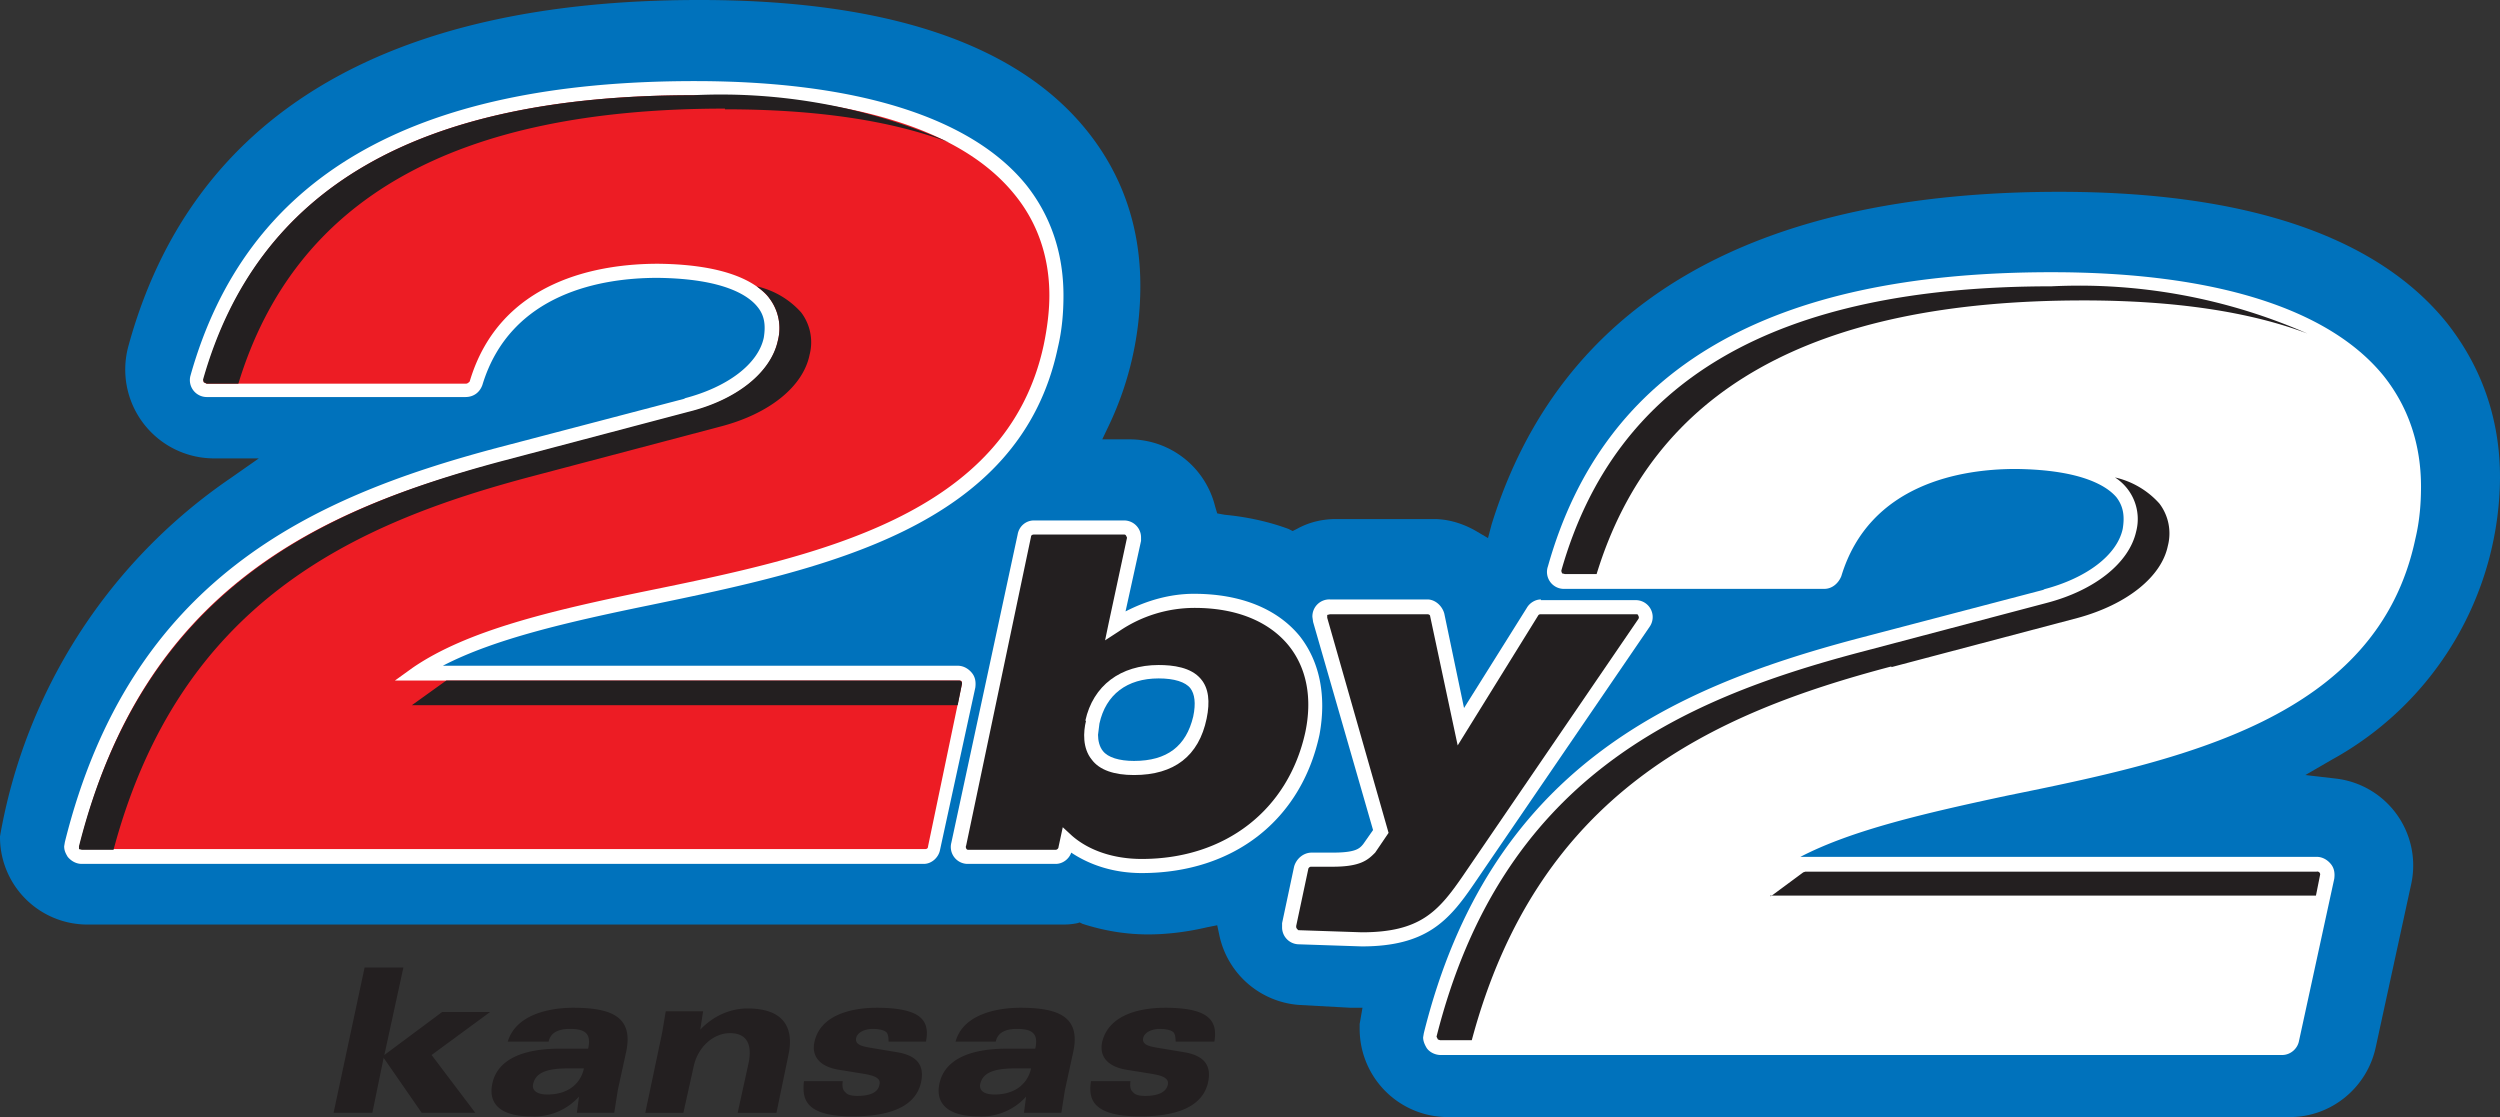 <svg xmlns="http://www.w3.org/2000/svg" id="b" viewBox="0 0 354.5 158.4"><rect x="0" y="0" width="354.5" height="158.4" fill="#333333" stroke="none"/><defs><style>.d{fill:#fff}.e{fill:#0072bc}.g{fill:#231f20}</style></defs><g id="c"><path d="M99.2 0c26.5 0 45 6.2 54.9 18.5 5 6.2 7.6 13.6 7.6 22a46 46 0 0 1-4.4 19.7l-1 2.1h4a12.5 12.5 0 0 1 12 9.5l.3 1 1.1.2c3.2.3 6.3 1 9 2l.6.3.6-.3c1.8-1 3.7-1.4 5.6-1.4h13.8c2 0 4.1.6 6 1.7l1.7 1 .5-1.9c9.7-31.3 36.8-47.2 80.5-47.2 26.5 0 45 6.3 54.9 18.5 5 6.3 7.6 13.7 7.6 22a46 46 0 0 1-23.8 40l-3.8 2.2 4.3.5a12.4 12.4 0 0 1 10.7 15l-5 23c-1.2 5.8-6.3 10-12.2 10H205.3a12.5 12.5 0 0 1-12.5-12.5v-.7l.4-2.3h-1.7l-7.3-.4a12.5 12.5 0 0 1-11.3-9.9l-.3-1.4-1.5.3c-3 .7-5.8 1-8.3 1-3.1 0-6.2-.5-9.3-1.5l-.4-.2-.3.1c-1 .2-1.6.2-2.2.2h-138A12.4 12.4 0 0 1 0 118.6a77.6 77.6 0 0 1 32.7-50.8l4-2.8h-6.5a12.6 12.6 0 0 1-12-15.9C27.1 16.5 54.5 0 99.1 0Z" class="e"/><path d="M146.6 73.8c-1.1 0-2.1.8-2.3 2l-9.4 43.7a2.4 2.4 0 0 0 2.4 3h12.4c1 0 1.9-.7 2.2-1.6 2.7 1.8 6.1 2.9 10 2.9 13 0 22.6-7.5 25.2-19.6 1-5.4.1-10.3-2.8-14-3.2-3.9-8.4-6-15-6-3.3 0-6.6.9-9.7 2.5l2.2-10v-.5a2.4 2.4 0 0 0-2.4-2.4h-12.8Z" class="d"/><path d="M137 120.3s-.1-.2 0-.4l9.2-43.8c0-.2.2-.3.4-.3h12.8c.1 0 .2 0 .3.2l.1.2v.1l-2.6 12.1-.5 2.4 2-1.3a19 19 0 0 1 10.7-3.3c5.9 0 10.5 1.9 13.3 5.3 2.6 3.2 3.4 7.5 2.4 12.3-2.4 11-11.3 18-23.2 18-4 0-7.5-1.2-9.9-3.3l-1.3-1.2-.6 2.8c0 .2-.2.4-.4.4h-12.4c-.1 0-.2 0-.3-.2Z" class="g"/><path d="M27 53.3a2.4 2.4 0 0 0 2.3 3H66c1.1 0 2-.6 2.4-1.7 4-13.2 17.2-15.2 24.8-15.2 9.6.1 13 2.6 14.2 4.1 1 1.2 1.2 2.6.9 4.4-.8 3.7-5.1 7-11.3 8.6h.2l-26.7 7c-26.3 7-52 18.5-61.3 55.9l-.1.6c0 .6.2 1 .5 1.5.5.6 1.2 1 2 1H131c1.1 0 2.1-.9 2.3-2l5-23c.1-.8 0-1.5-.5-2.1-.5-.6-1.2-1-2-1H62.8c7.3-3.8 17.7-6.2 29.4-8.6 24.6-5.1 52.4-10.9 57.8-36.5.6-2.5.8-5 .8-7.4 0-6-1.8-11.3-5.3-15.7-7.8-9.6-24.1-14.7-47-14.7-40.2 0-63.6 13.6-71.5 41.8Z" class="d"/><path d="M98.3 13.5c22.4 0 38 4.8 45.5 14 3.3 4 5 8.9 5 14.4 0 2.2-.3 4.6-.8 7-5.2 24.3-32.3 30-56.3 34.9-13.6 2.8-25.5 5.6-33.2 10.9L56 96.5h80c.2 0 .3 0 .4.2v.3l-4.8 23c0 .3-.2.4-.4.4H11.6l-.3-.1c-.1-.1-.1-.3 0-.4 9-36.4 34.1-47.7 59.8-54.4l26.5-7c7-1.8 11.8-5.7 12.7-10.2a7 7 0 0 0-1.2-6c-1.7-2.2-5.9-4.8-15.8-4.9-8.2 0-22.4 2.2-26.7 16.7-.1.1-.3.3-.5.3H29.3l-.4-.2a.5.5 0 0 1 0-.4c7.6-27.1 30.3-40.3 69.4-40.3Z" style="fill:#ed1c24"/><path d="M218.5 85c-.8 0-1.6.5-2 1.2l-8.9 14.2-2.8-13.4c-.3-1.1-1.3-2-2.4-2h-13.8a2.4 2.4 0 0 0-2.5 2.5l.1.7 8.5 29.5-1.4 2c-.5.6-1 1.2-4.3 1.2h-3c-1.2 0-2.2.9-2.5 2l-1.7 8v.6a2.4 2.4 0 0 0 2.3 2.4l9 .3c9.1 0 12.3-3.6 15.8-8.7l25-36.6a2.4 2.4 0 0 0-2-3.8h-13.4Z" class="d"/><path d="m208 103.6 10.1-16.3c.1-.2.3-.2.4-.2H232c.1 0 .3 0 .3.2a.4.4 0 0 1 0 .5l-25 36.6c-3.4 4.9-6 7.8-14.2 7.8l-9-.3-.2-.2-.1-.2v-.2l1.7-8c0-.2.2-.4.4-.4h3.1c4 0 5-1 6-2l1.9-2.8-8.7-30.5v-.4l.4-.1h13.8c.2 0 .4.1.4.3l3.9 18.3 1.3-2.1Z" class="g"/><path d="M154 102.2c-.4 1.6-.5 3.9.8 5.5 1.1 1.5 3.2 2.2 6 2.2 5.7 0 9.2-2.7 10.3-8 .5-2.4.3-4.3-.8-5.6-1.4-1.7-4-2-6-2-5.4 0-9.3 2.9-10.4 7.9Z" class="d"/><path d="m155.7 104.2.2-1.6c.9-4.1 3.9-6.4 8.4-6.4 2.2 0 3.8.5 4.5 1.4.6.8.8 2.1.4 4-1 4.2-3.7 6.3-8.4 6.3-2.1 0-3.7-.5-4.4-1.4-.5-.6-.7-1.5-.7-2.3Z" class="e"/><path d="M51.7 137.2h5.5l-2.7 12.4 8.2-6.1h6.8l-8.3 6.1 6.2 8.2h-7.6l-5.4-7.8-1.6 7.8h-5.5l4.4-20.6ZM72 147.7c1.1-3.7 5.6-4.8 9.3-4.8 5.6 0 8.5 1.4 7.5 6.2l-1.2 5.5-.5 3.2h-5.3l.3-2.3a8.5 8.5 0 0 1-6.8 2.8c-4.1 0-6.1-1.6-5.5-4.6.7-3.4 4.2-5 9.6-5h4c.5-2.2-.5-2.8-2.6-2.8-2 0-2.8.8-3 1.8H72Zm8.5 3.8c-3.7 0-4.6 1-4.9 2.2-.2.9.5 1.5 2 1.5 3.6 0 4.9-2.2 5.2-3.7h-2.3ZM93.9 146.4l.5-3h5.3l-.4 2.6c1.8-1.9 4.2-3 6.7-3 5.3 0 6.6 2.9 5.8 6.6l-1.7 8.2h-5.5l1.6-7.3c.4-2.3-.2-4-2.7-4-2.2 0-4.6 1.8-5.2 5l-1.4 6.3h-5.4l2.4-11.4ZM119.5 153.3c-.1.8 0 1.3.4 1.6.3.4 1 .5 1.7.5 1.1 0 2.9-.2 3.1-1.6.3-1-1-1.3-2-1.5l-3.7-.6c-2.6-.4-4-1.8-3.5-4 .9-4 5.7-4.8 8.8-4.8 6.3 0 7.6 1.8 7 4.8H126c0-.7-.1-1.2-.4-1.4-.4-.3-1.2-.4-1.9-.4-.9 0-2.1.4-2.3 1.3-.2 1 1 1.2 2.2 1.4l3.6.6c3 .5 3.9 2 3.4 4.3-1 4.4-6.6 4.8-9.8 4.8-7.1 0-7-2.9-6.8-5h5.6ZM135.5 147.7c1-3.7 5.5-4.8 9.2-4.8 5.6 0 8.5 1.4 7.5 6.2l-1.2 5.5-.5 3.2h-5.3l.3-2.3a8.5 8.5 0 0 1-6.8 2.8c-4 0-6.1-1.6-5.5-4.6.7-3.4 4.2-5 9.6-5h4c.5-2.2-.5-2.8-2.6-2.8-2 0-2.8.8-3 1.8h-5.7Zm8.4 3.8c-3.7 0-4.6 1-4.9 2.2-.2.9.5 1.5 2 1.5 3.6 0 4.9-2.2 5.2-3.7h-2.3ZM160.3 153.3c-.1.8 0 1.3.4 1.6.3.4 1 .5 1.7.5 1.1 0 2.9-.2 3.2-1.6.2-1-1-1.3-2.1-1.5l-3.7-.6c-2.6-.4-4-1.8-3.5-4 1-4 5.7-4.8 8.9-4.8 6.2 0 7.5 1.8 7 4.8h-5.5c0-.7-.1-1.2-.4-1.4-.4-.3-1.2-.4-1.9-.4-.9 0-2.1.4-2.3 1.3-.2 1 1 1.2 2.2 1.4l3.6.6c3 .5 3.9 2 3.4 4.3-1 4.4-6.6 4.8-9.7 4.8-7.2 0-7.2-2.9-6.9-5h5.6ZM75.6 67.5l26.5-7c7-1.8 11.8-5.7 12.7-10.2a7 7 0 0 0-1.2-6 12 12 0 0 0-6.3-3.7c.8.6 1.4 1.1 1.8 1.7a7 7 0 0 1 1.2 6c-1 4.5-5.8 8.4-12.7 10.1l-26.5 7C45.4 72.3 20.4 83.6 11.2 120v.4l.4.1h4.5c9.4-35.2 34.1-46.3 59.5-53ZM102.8 15.5c13 0 23.6 1.6 31.8 4.7a80.5 80.5 0 0 0-36.3-6.7c-39.1 0-61.8 13.2-69.5 40.3v.1l.1.3.4.2h4.5c8-26.2 30.6-39 69-39ZM58.4 100h77.4l.6-3a.4.4 0 0 0-.4-.5H63.3l-.3.2-4.6 3.3Z" class="g"/><path d="M219.5 80.3a2.4 2.4 0 0 0 2.4 3.2h36.8c1.1 0 2-.8 2.4-1.8 4-13.2 17.2-15.2 24.7-15.2 9.7.1 13.1 2.6 14.3 4 1 1.3 1.2 2.7.9 4.5-.8 3.7-5.1 7-11.3 8.6h.2l-26.7 7c-26.3 7-52 18.5-61.3 55.9l-.1.6c0 .5.2 1 .5 1.5.4.6 1.2 1 2 1h119.3c1.2 0 2.2-.9 2.4-2l5-23c.1-.8 0-1.5-.5-2.1-.5-.6-1.2-1-2-1h-73.2c7.3-3.8 17.7-6.2 29.4-8.7 24.6-5 52.4-10.8 57.8-36.4.6-2.5.8-5 .8-7.4 0-6-1.8-11.3-5.3-15.7-7.8-9.6-24.1-14.7-47.1-14.7-40.1 0-63.5 13.6-71.4 41.7Z" class="d"/><path d="M290.9 40.6c22.4 0 38 4.8 45.5 14 3.3 4 5 8.9 5 14.4 0 2.2-.3 4.6-.8 7-5.2 24.3-32.3 30-56.3 34.9-13.6 2.8-25.6 5.6-33.2 10.8l-2.6 1.9h80l.4.1c0 .1.1.3 0 .4l-4.8 23c0 .3-.2.4-.5.4H204.2l-.3-.1-.1-.4c9.2-36.4 34.2-47.7 60-54.4l26.4-7c7-1.9 11.8-5.8 12.7-10.2a7 7 0 0 0-1.2-6c-1.7-2.2-5.9-4.8-15.8-4.9-8.2 0-22.4 2.2-26.8 16.6 0 .2-.2.3-.4.3H222l-.4-.1a.5.5 0 0 1 0-.4c7.6-27.1 30.3-40.3 69.4-40.3Z" class="d"/><path d="m268.2 94.6 26.5-7c6.9-1.9 11.8-5.8 12.7-10.2a7 7 0 0 0-1.2-6 12 12 0 0 0-6.3-3.7 7 7 0 0 1 3 7.7c-1 4.4-5.8 8.3-12.7 10.1l-26.5 7c-25.7 6.8-50.8 18-60 54.5l.2.4.3.1h4.5c9.4-35.2 34.1-46.3 59.5-53ZM295.4 42.6c13 0 23.6 1.6 31.8 4.7a80.5 80.5 0 0 0-36.3-6.7c-39.1 0-61.8 13.2-69.5 40.3v.1l.1.3.4.1h4.5c8-26.1 30.6-38.8 69-38.8ZM251 127h77.4l.6-3a.4.4 0 0 0-.5-.4H256l-.3.1-4.6 3.4Z" class="g"/></g></svg>
